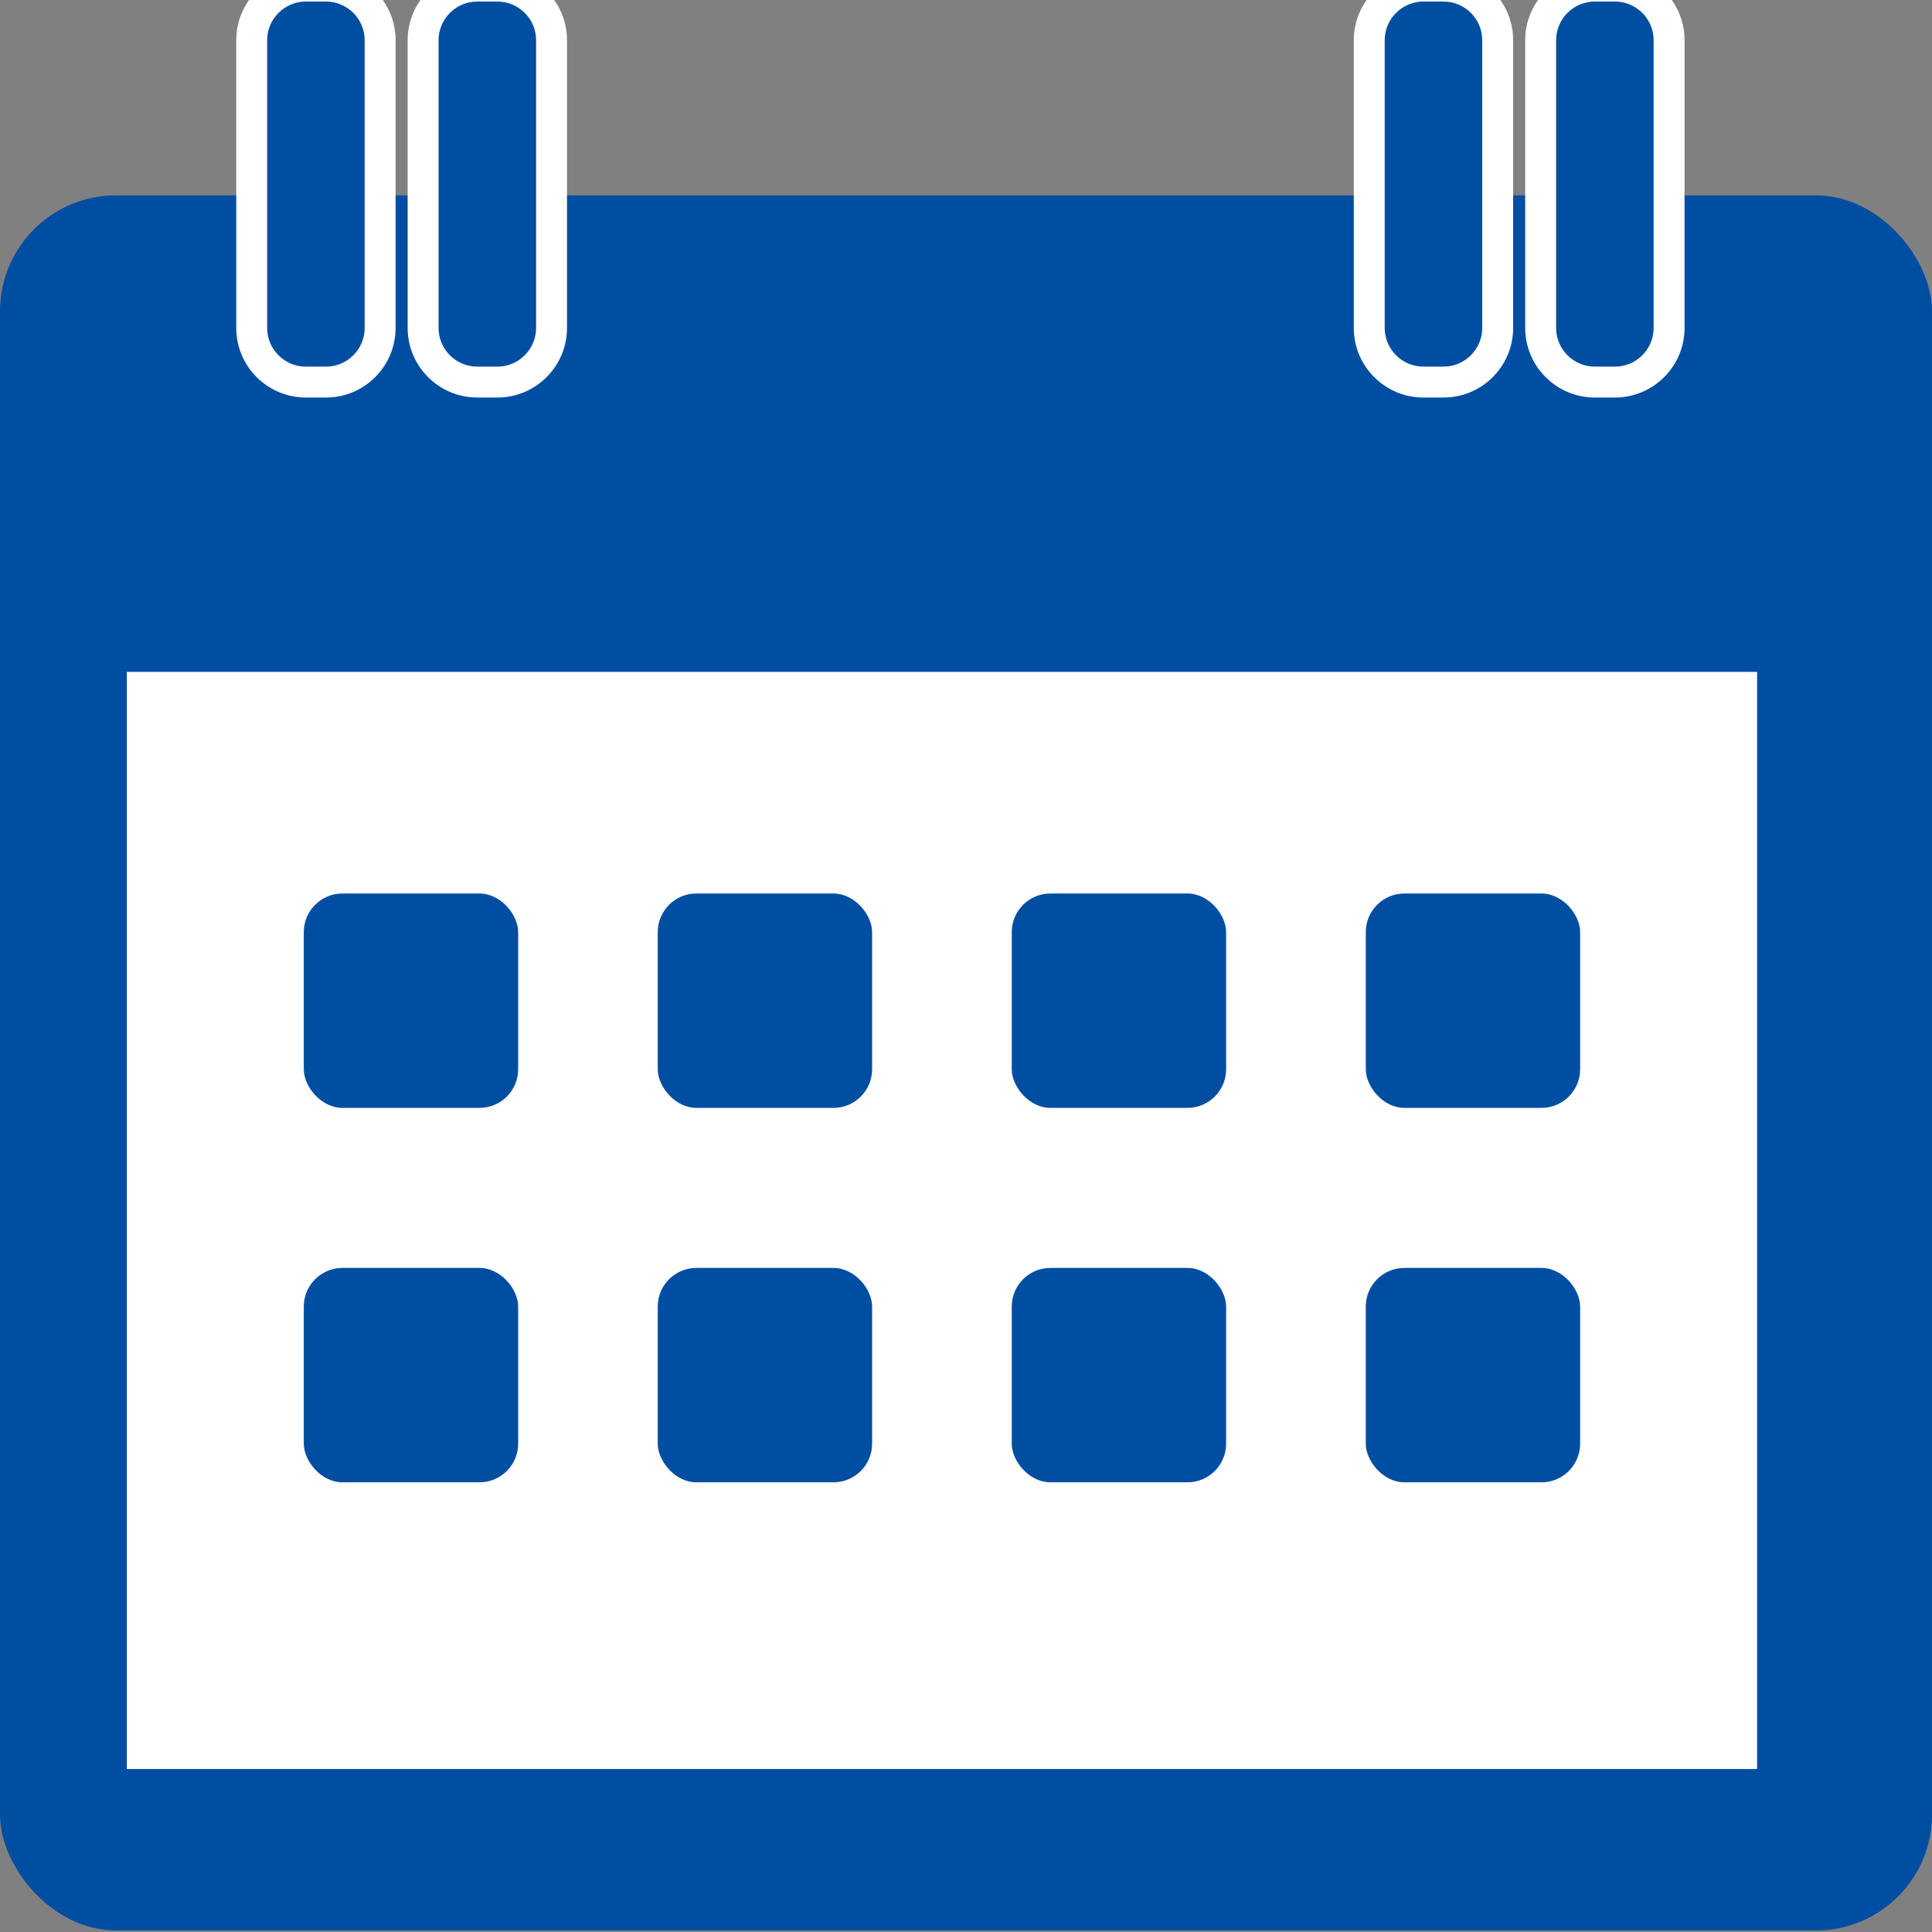 <?xml version="1.0" encoding="UTF-8"?><svg id="a" xmlns="http://www.w3.org/2000/svg" width="250" height="250" viewBox="0 0 250 250"><rect x="0" y="0" width="250" height="250" fill="#808080" stroke="none"/><defs><style>.b{fill:#004ea2;}.c{fill:#fff;}</style></defs><rect class="b" x="0" y="25.28" width="250" height="224.52" rx="15" ry="15"/><rect class="c" x="16.41" y="86.94" width="210.96" height="141.97"/><g><rect class="b" x="32.57" y="-1.8" width="16.62" height="51.24" rx="7" ry="7"/><path class="c" d="M42.19,.2c2.75,0,5,2.25,5,5V42.44c0,2.75-2.25,5-5,5h-2.62c-2.75,0-5-2.25-5-5V5.2c0-2.75,2.25-5,5-5h2.62m0-4h-2.62c-4.96,0-9,4.04-9,9V42.44c0,4.96,4.04,9,9,9h2.62c4.96,0,9-4.04,9-9V5.2c0-4.96-4.04-9-9-9h0Z"/></g><g><rect class="b" x="54.76" y="-1.8" width="16.62" height="51.24" rx="7" ry="7"/><path class="c" d="M64.37,.2c2.75,0,5,2.25,5,5V42.44c0,2.75-2.25,5-5,5h-2.62c-2.75,0-5-2.25-5-5V5.2c0-2.75,2.25-5,5-5h2.62m0-4h-2.62c-4.96,0-9,4.04-9,9V42.44c0,4.96,4.04,9,9,9h2.62c4.96,0,9-4.04,9-9V5.2c0-4.96-4.04-9-9-9h0Z"/></g><g><rect class="b" x="177.18" y="-1.8" width="16.62" height="51.24" rx="7" ry="7"/><path class="c" d="M186.8,.2c2.75,0,5,2.25,5,5V42.44c0,2.75-2.25,5-5,5h-2.62c-2.75,0-5-2.25-5-5V5.2c0-2.75,2.25-5,5-5h2.62m0-4h-2.62c-4.96,0-9,4.04-9,9V42.44c0,4.96,4.04,9,9,9h2.62c4.96,0,9-4.04,9-9V5.2c0-4.96-4.04-9-9-9h0Z"/></g><g><rect class="b" x="199.37" y="-1.8" width="16.62" height="51.24" rx="7" ry="7"/><path class="c" d="M208.98,.2c2.75,0,5,2.25,5,5V42.44c0,2.75-2.25,5-5,5h-2.62c-2.75,0-5-2.25-5-5V5.2c0-2.75,2.25-5,5-5h2.62m0-4h-2.62c-4.96,0-9,4.04-9,9V42.44c0,4.96,4.04,9,9,9h2.62c4.96,0,9-4.04,9-9V5.2c0-4.96-4.04-9-9-9h0Z"/></g><g><rect class="b" x="39.31" y="115.62" width="27.74" height="27.74" rx="5" ry="5"/><rect class="b" x="85.11" y="115.62" width="27.74" height="27.74" rx="5" ry="5"/><rect class="b" x="130.92" y="115.62" width="27.74" height="27.74" rx="5" ry="5"/><rect class="b" x="176.73" y="115.62" width="27.74" height="27.74" rx="5" ry="5"/></g><g><rect class="b" x="39.31" y="164.07" width="27.74" height="27.74" rx="5" ry="5"/><rect class="b" x="85.11" y="164.07" width="27.74" height="27.74" rx="5" ry="5"/><rect class="b" x="130.92" y="164.07" width="27.74" height="27.74" rx="5" ry="5"/><rect class="b" x="176.73" y="164.07" width="27.74" height="27.74" rx="5" ry="5"/></g></svg>